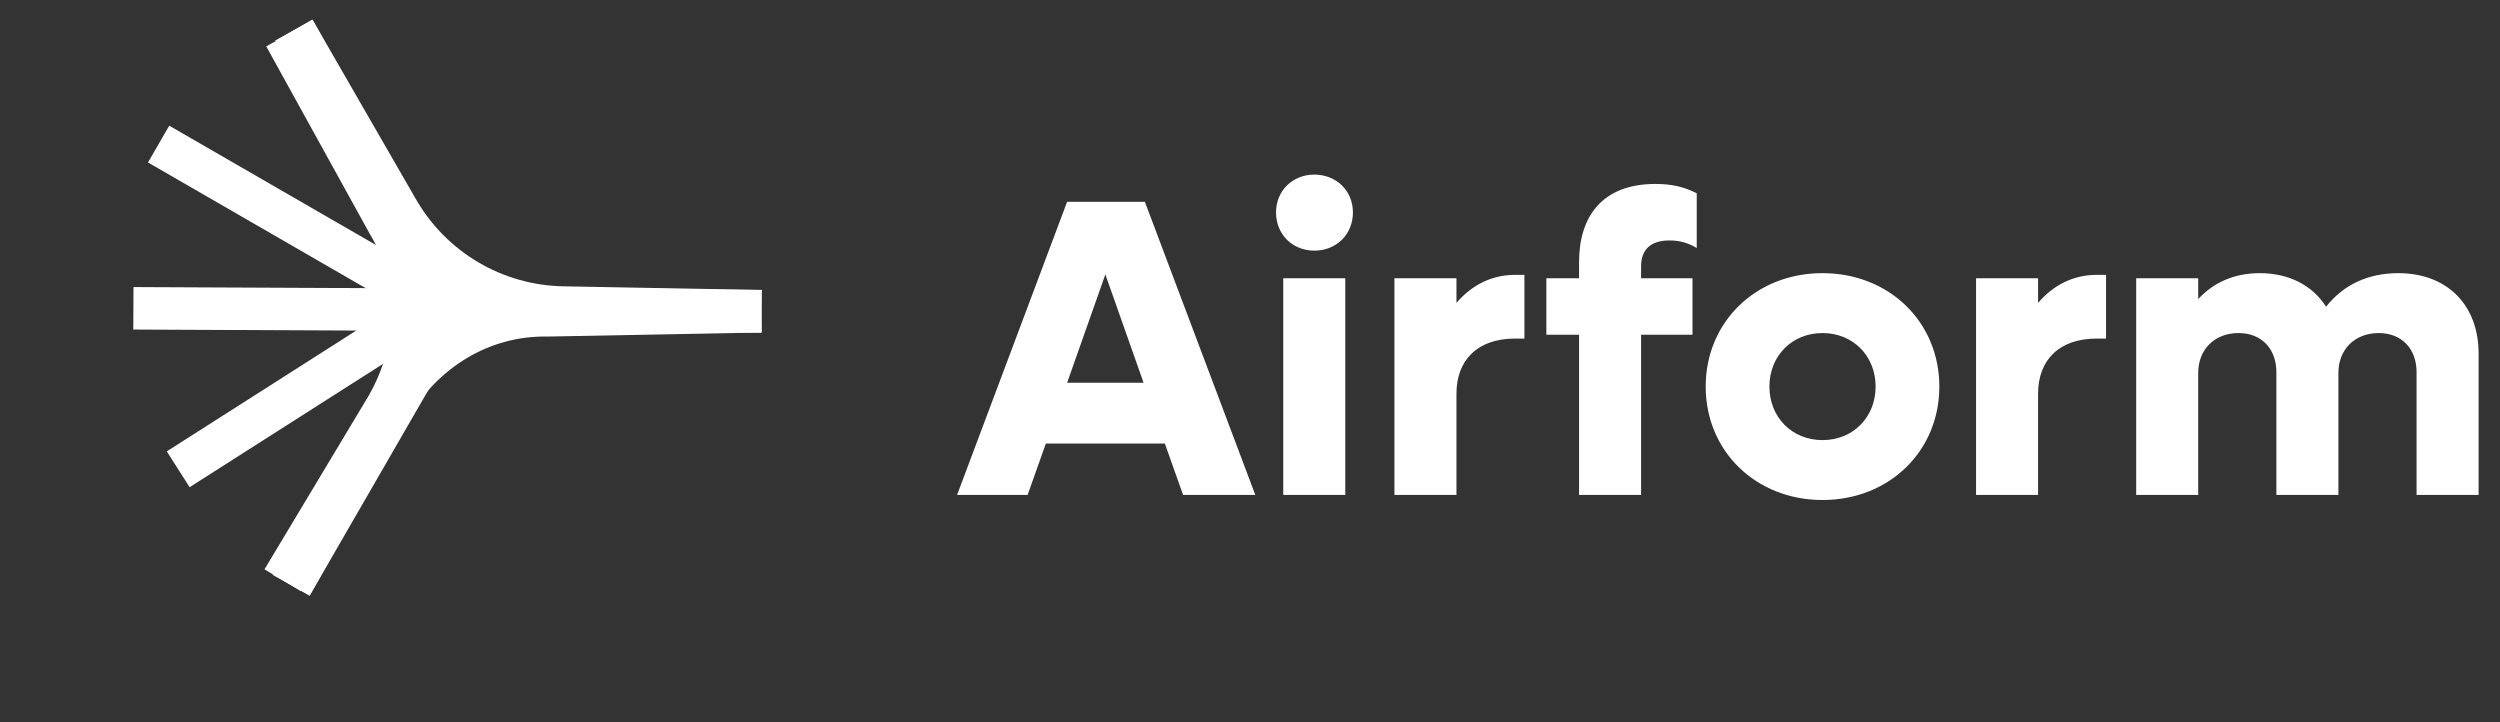 <svg width="1177" height="340" viewBox="0 0 1177 340" fill="none" xmlns="http://www.w3.org/2000/svg">
<rect x="0" y="0" width="1177" height="340" fill="#333333" stroke="none"/>
<path d="M557 233L548.4 208.8H492.4L483.8 233H450.6L502.4 95H539L591 233H557ZM502.4 180.2H538.4L520.4 129.2L502.4 180.2ZM618.755 118C608.555 118 600.755 110.4 600.755 100C600.755 89.8 608.555 82.2 618.755 82.2C629.155 82.2 636.955 89.8 636.955 100C636.955 110.4 629.155 118 618.755 118ZM604.155 233V131H633.355V233H604.155ZM713.298 129.4H717.698V159.4H713.298C695.498 159.4 685.698 169.6 685.698 185.4V233H656.498V131H685.698V142.6C692.898 134.2 702.298 129.4 713.298 129.4ZM786.023 113.2C777.023 113.2 772.623 117.6 772.623 125.4V131H796.823V157.6H772.623V233H743.423V157.6H728.023V131H743.423V123.4C743.423 101.8 754.423 86.6 779.423 86.6C787.023 86.6 793.023 88 798.823 91V116.8C795.023 114.4 790.823 113.2 786.023 113.2ZM858.038 235.4C826.638 235.4 803.038 212.4 803.038 182C803.038 151.6 826.638 128.6 858.038 128.6C889.438 128.6 913.038 151.6 913.038 182C913.038 212.4 889.438 235.4 858.038 235.4ZM858.038 207.2C872.438 207.2 883.038 196.4 883.038 182C883.038 167.6 872.438 156.8 858.038 156.8C843.638 156.8 833.038 167.6 833.038 182C833.038 196.4 843.638 207.2 858.038 207.2ZM987.127 129.4H991.527V159.4H987.127C969.327 159.4 959.527 169.6 959.527 185.4V233H930.327V131H959.527V142.6C966.727 134.2 976.127 129.4 987.127 129.4ZM1129.12 128.6C1152.12 128.6 1166.92 143.6 1166.92 166.4V233H1137.72V175.2C1137.72 164.2 1130.72 156.8 1119.92 156.8C1108.72 156.8 1100.92 164.4 1100.92 175.6V233H1071.72V175.2C1071.72 164.2 1064.72 156.8 1053.92 156.8C1042.72 156.8 1034.92 164.4 1034.92 175.6V233H1005.72V131H1034.92V140.8C1042.32 132.8 1052.12 128.6 1063.92 128.6C1077.72 128.6 1088.72 134.4 1095.12 144.4C1103.32 134 1114.92 128.6 1129.12 128.6Z" fill="white"/>
<path d="M62.803 145.15L358.458 146.521" stroke="white" stroke-width="20" stroke-miterlimit="10"/>
<path d="M224.73 154.463L74.674 67.828" stroke="white" stroke-width="20" stroke-miterlimit="10"/>
<path d="M138.412 14.191L217.244 156.631" stroke="white" stroke-width="20" stroke-miterlimit="10"/>
<path d="M137.101 275.481L213.111 143.828" stroke="white" stroke-width="20" stroke-miterlimit="10"/>
<path d="M83.893 220.939L208.763 141.317" stroke="white" stroke-width="20" stroke-miterlimit="10"/>
<path d="M138.412 14.191L187.229 98.898C203.293 126.775 232.798 144.191 264.965 144.795L358.465 146.528" stroke="white" stroke-width="20" stroke-miterlimit="10"/>
<path d="M137.1 275.481L183.341 192.17C198.946 165.141 226.597 147.908 257.796 148.45L358.46 146.535" stroke="white" stroke-width="20" stroke-miterlimit="10"/>
<path d="M133.101 273.172L182.131 191.47C197.736 164.442 198.834 131.878 182.766 105.131L134.105 16.992" stroke="white" stroke-width="20" stroke-miterlimit="10"/>
</svg>
